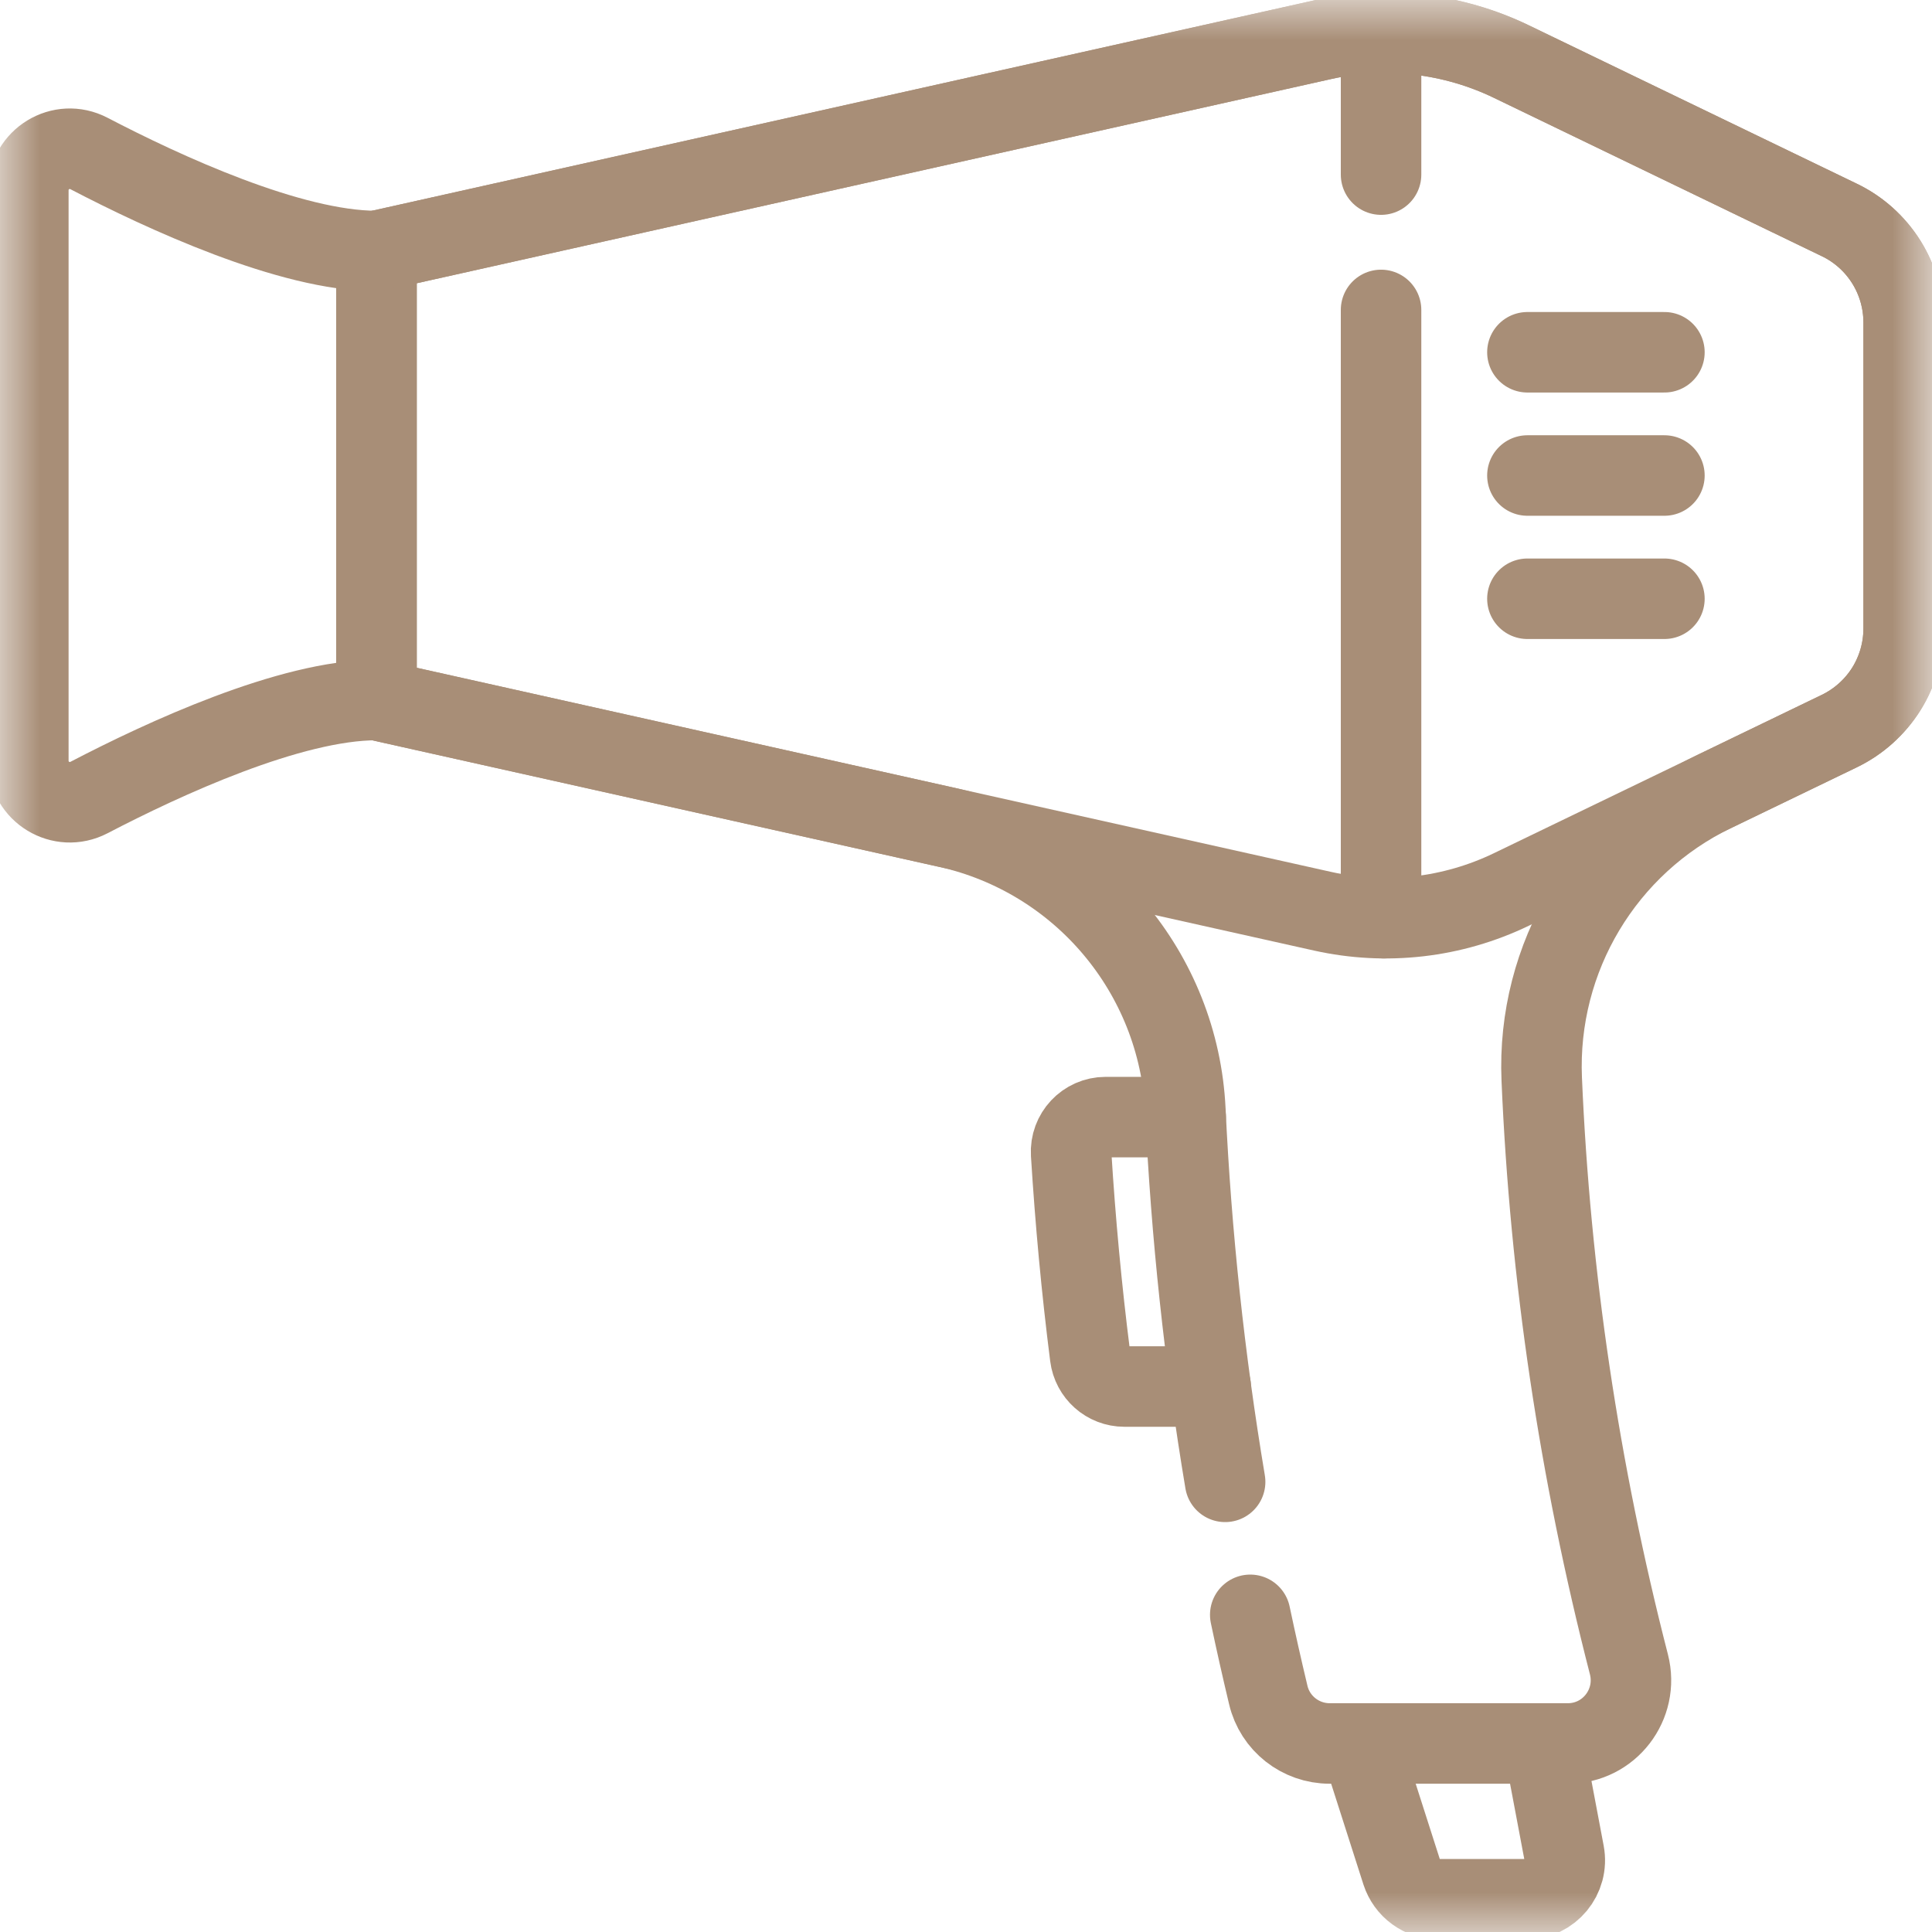 <?xml version="1.0" encoding="UTF-8"?>
<svg xmlns="http://www.w3.org/2000/svg" width="24" height="24" viewBox="0 0 24 24" fill="none">
  <g clip-path="url(#clip0_129_11371)">
    <path d="M18.974 4.376H20.676" stroke="#A88E77" stroke-miterlimit="10" stroke-linecap="round" stroke-linejoin="round"></path>
    <path d="M18.974 5.907H20.676" stroke="#A88E77" stroke-miterlimit="10" stroke-linecap="round" stroke-linejoin="round"></path>
    <path d="M18.974 7.438H20.676" stroke="#A88E77" stroke-miterlimit="10" stroke-linecap="round" stroke-linejoin="round"></path>
    <mask id="mask0_129_11371" style="mask-type:luminance" maskUnits="userSpaceOnUse" x="0" y="0" width="24" height="24">
      <path d="M23.5 23.5V0.5H0.5V23.5H23.5Z" fill="white" stroke="white"></path>
    </mask>
    <g mask="url(#mask0_129_11371)">
      <path d="M15.531 20.06C15.601 20.393 15.676 20.725 15.755 21.056C15.838 21.409 16.155 21.658 16.518 21.658H19.476C19.99 21.658 20.363 21.173 20.235 20.675C19.617 18.272 19.256 15.845 19.152 13.406C19.088 11.896 19.928 10.492 21.289 9.835L22.848 9.082C23.088 8.966 23.29 8.785 23.432 8.56C23.573 8.334 23.648 8.074 23.648 7.807V4.006C23.648 3.74 23.573 3.479 23.432 3.254C23.29 3.028 23.088 2.847 22.848 2.732L18.773 0.764C18.045 0.413 17.22 0.317 16.431 0.493L4.677 3.118V8.696L11.769 10.279C13.433 10.651 14.643 12.088 14.725 13.79C14.798 15.338 14.963 16.88 15.219 18.408" stroke="#A88E77" stroke-miterlimit="10" stroke-linecap="round" stroke-linejoin="round"></path>
      <path d="M22.848 2.732L18.773 0.764C18.045 0.413 17.22 0.317 16.431 0.493L4.677 3.118V8.696L16.431 11.32C17.22 11.496 18.045 11.401 18.773 11.05L22.848 9.082C23.088 8.966 23.29 8.785 23.432 8.56C23.573 8.334 23.648 8.074 23.648 7.807V4.006C23.648 3.74 23.573 3.479 23.432 3.254C23.29 3.028 23.088 2.847 22.848 2.732Z" stroke="#A88E77" stroke-miterlimit="10" stroke-linecap="round" stroke-linejoin="round"></path>
      <path d="M17.156 3.85V11.405C17.168 11.405 17.179 11.405 17.192 11.406" stroke="#A88E77" stroke-miterlimit="10" stroke-linecap="round" stroke-linejoin="round"></path>
      <path d="M17.156 0.408V2.169" stroke="#A88E77" stroke-miterlimit="10" stroke-linecap="round" stroke-linejoin="round"></path>
      <path d="M4.677 3.118C3.607 3.118 2.031 2.389 1.106 1.907C0.762 1.727 0.352 1.977 0.352 2.364V9.45C0.352 9.837 0.762 10.086 1.106 9.907C2.031 9.425 3.607 8.696 4.677 8.696" stroke="#A88E77" stroke-miterlimit="10" stroke-linecap="round" stroke-linejoin="round"></path>
      <path d="M14.729 13.877H13.735C13.487 13.877 13.291 14.086 13.306 14.333C13.358 15.174 13.436 16.012 13.542 16.847C13.569 17.062 13.751 17.224 13.968 17.224H15.04" stroke="#A88E77" stroke-miterlimit="10" stroke-linecap="round" stroke-linejoin="round"></path>
      <path d="M16.901 21.658L17.413 23.257C17.445 23.355 17.506 23.44 17.589 23.5C17.671 23.56 17.771 23.593 17.873 23.593H18.955C19.258 23.593 19.486 23.317 19.43 23.02L19.173 21.658" stroke="#A88E77" stroke-miterlimit="10" stroke-linecap="round" stroke-linejoin="round"></path>
    </g>
  </g>
  <defs>
    <clipPath id="clip0_129_11371">
      <rect width="24" height="24" fill="white"></rect>
    </clipPath>
  </defs>
</svg>
